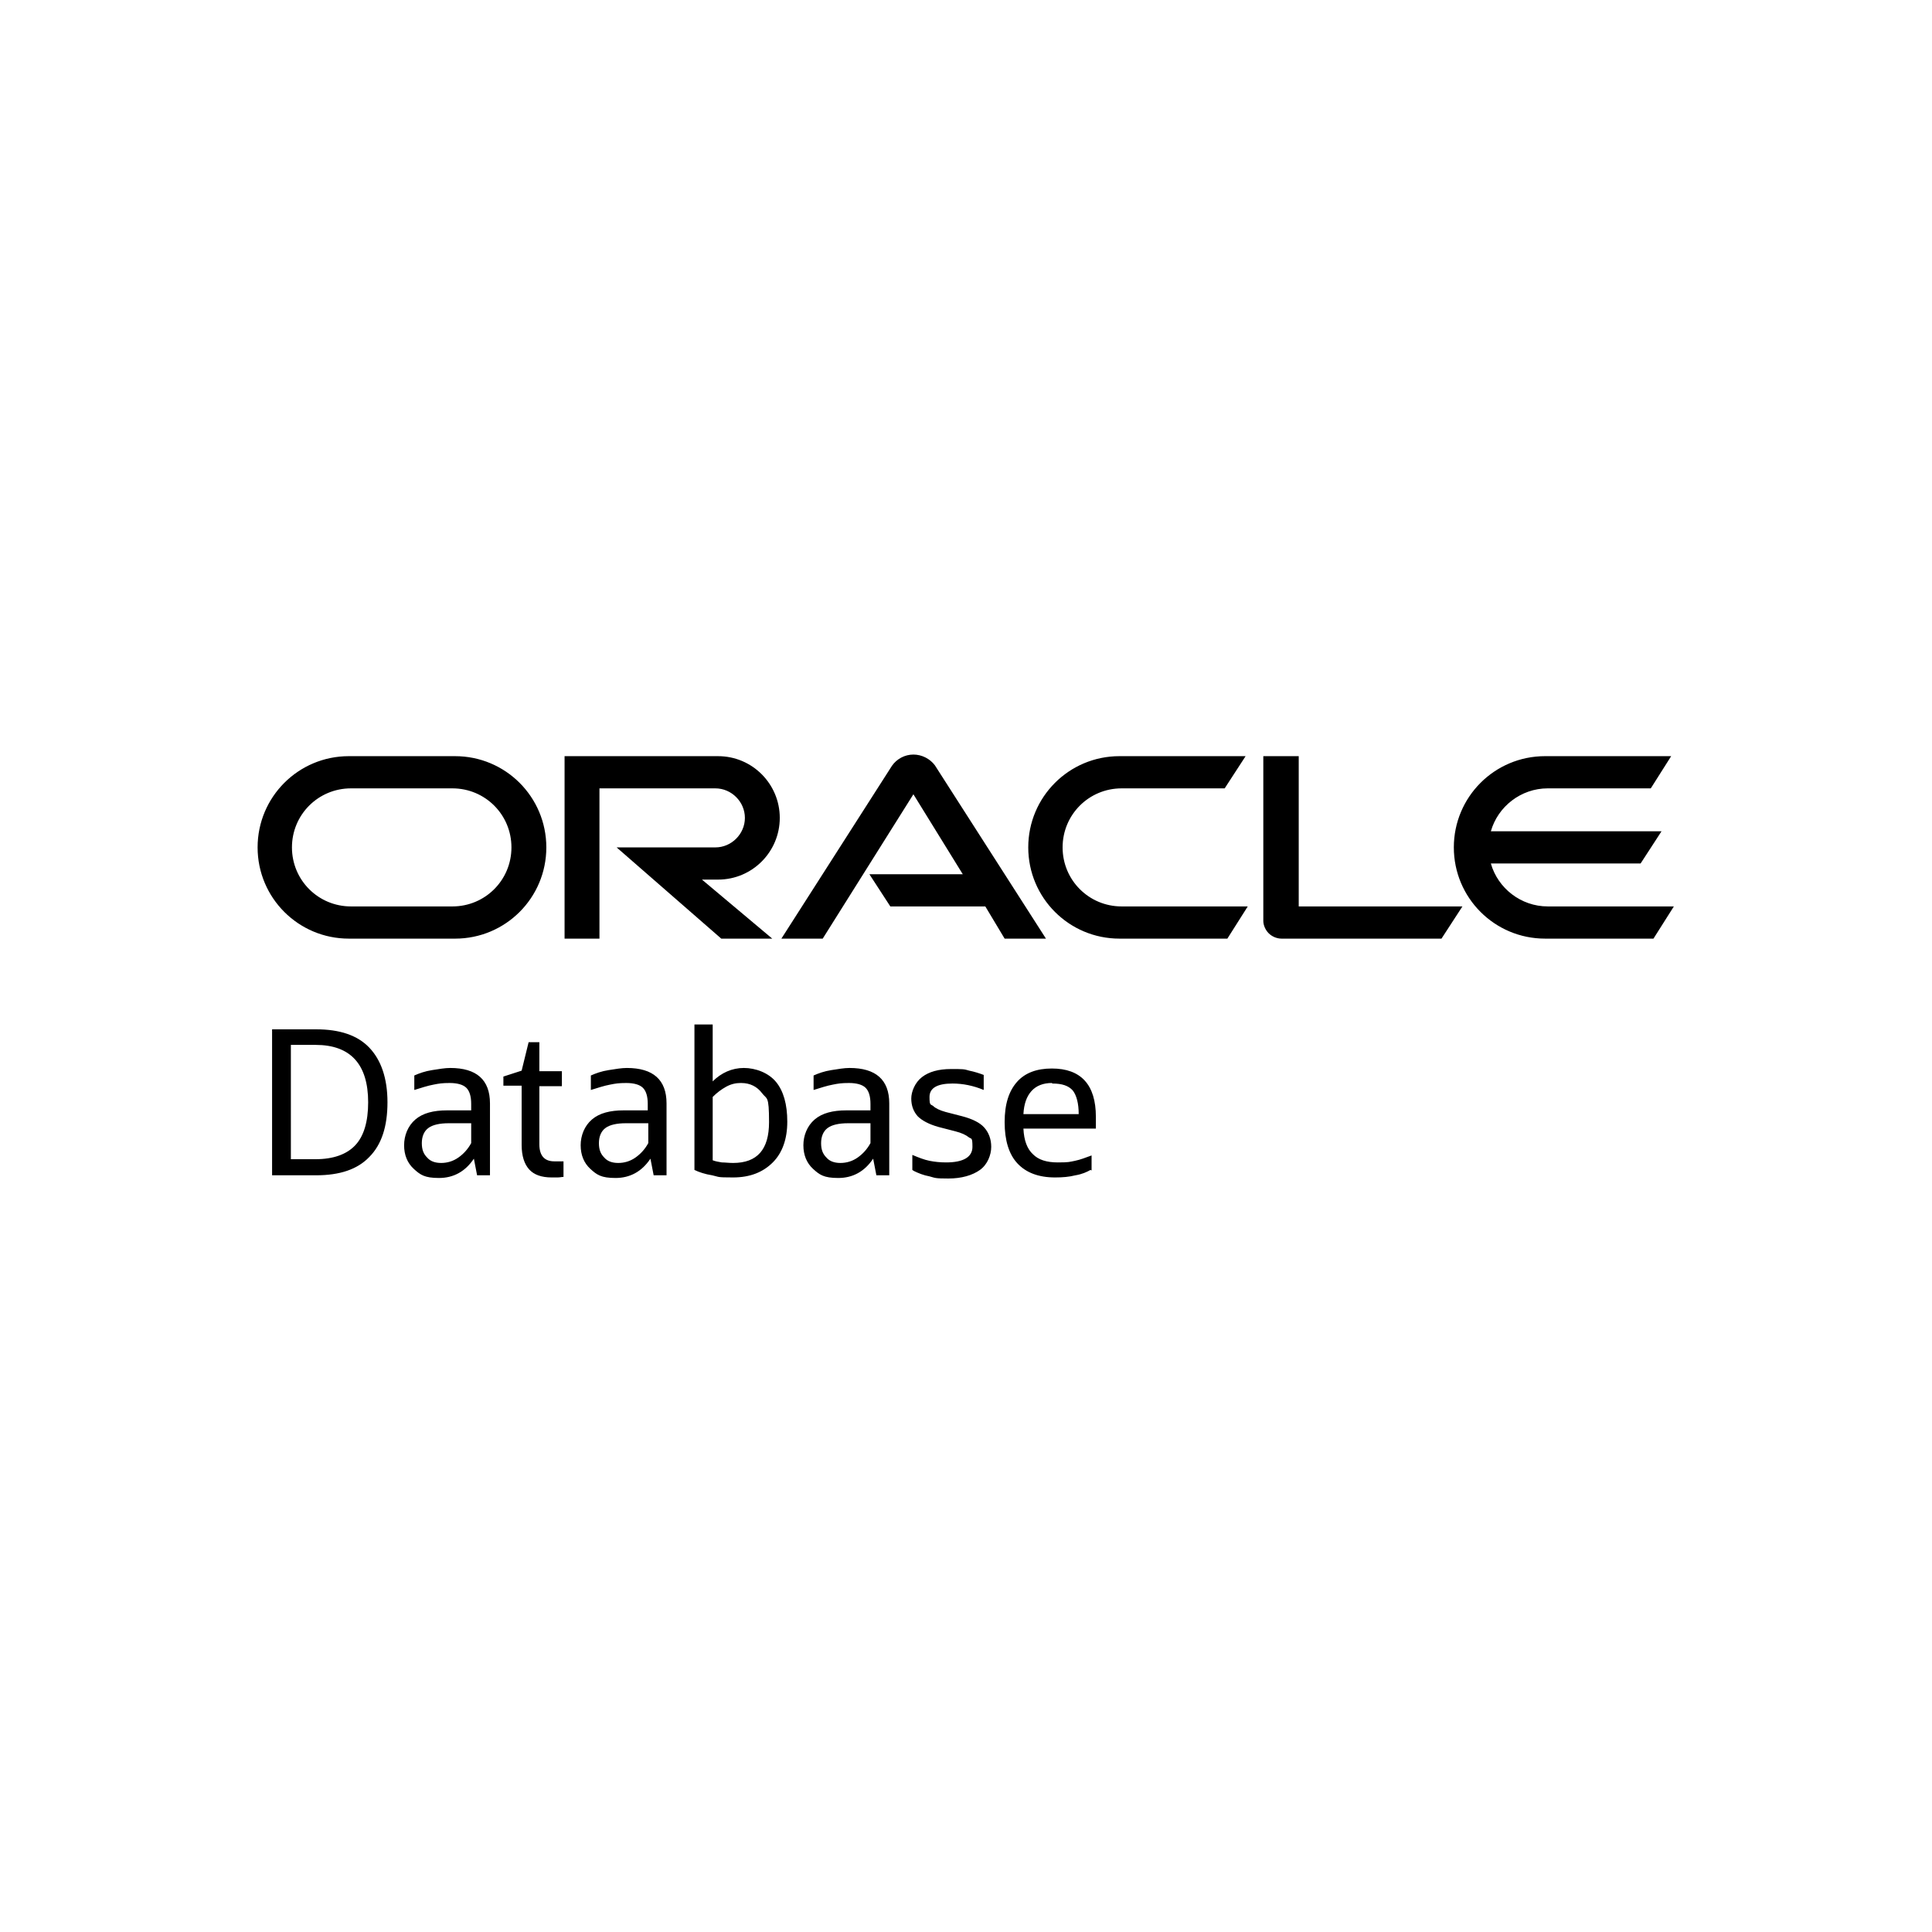 <svg version="1.1" xmlns="http://www.w3.org/2000/svg" xmlns:xlink="http://www.w3.org/1999/xlink" x="0px" y="0px" viewBox="0 0 360 360" style="enable-background:new 0 0 360 360;" xml:space="preserve" preserveAspectRatio="xMidYMid"><path d="M162 162.9h17.4l-9.2-14.9-16.9 26.9h-7.7l20.6-32.2c.9-1.3 2.4-2.1 4-2.1s3.1.8 4 2l20.7 32.3h-7.7l-3.6-6h-17.7l-3.9-6m80 6v-28h-6.6v30.7c0 .8.4 1.7 1 2.3.6.6 1.5 1 2.4 1h29.8l3.9-6H242m-108.2-5c6.4 0 11.5-5.2 11.5-11.5s-5.1-11.5-11.5-11.5h-28.6v34h6.5v-28h21.6c3 0 5.5 2.5 5.5 5.5s-2.5 5.5-5.5 5.5h-18.4l19.5 17h9.5l-13.1-11h3m-68.8 11h19.8c9.4 0 17-7.6 17-17s-7.6-17-17-17H65c-9.4 0-17 7.6-17 17s7.6 17 17 17m19.3-6H65.4c-6.1 0-11-4.9-11-11s4.9-11 11-11h18.9c6.1 0 11 4.9 11 11s-4.9 11-11 11m124.2 6h20.2l3.8-6H209c-6.1 0-11-4.9-11-11s4.9-11 11-11h19.2l3.9-6h-23.5c-9.4 0-17 7.6-17 17s7.6 17 17 17m79.8-6c-5 0-9.3-3.4-10.6-8h27.9l3.9-6h-31.8c1.3-4.6 5.6-8 10.6-8h19.2l3.8-6h-23.5c-9.4 0-17 7.6-17 17s7.6 17 17 17h20.2l3.8-6h-23.6M50.7 219v-27.2h8.2c4.4 0 7.7 1.1 9.9 3.4s3.4 5.7 3.4 10.2-1.1 7.9-3.4 10.2c-2.2 2.3-5.5 3.4-9.9 3.4h-8.2Zm8.1-24.3h-4.6V216h4.6c3.3 0 5.8-.9 7.4-2.6 1.6-1.7 2.4-4.4 2.4-8 0-7.1-3.3-10.7-9.8-10.7ZM88.9 219l-.6-3.1c-1.6 2.4-3.8 3.6-6.5 3.6s-3.5-.6-4.7-1.7-1.8-2.6-1.8-4.4.7-3.6 2.1-4.8 3.4-1.7 5.9-1.7h4.5v-1.2c0-1.4-.3-2.4-.9-3-.6-.6-1.7-.9-3.1-.9s-2 .1-3 .3c-1.1.2-2.3.6-3.6 1v-2.7c.9-.4 2-.8 3.3-1s2.4-.4 3.4-.4c4.9 0 7.4 2.2 7.4 6.6V219H89Zm-6.7-2.3c1.1 0 2.2-.3 3.2-1s1.8-1.6 2.4-2.7v-3.7h-4.2c-1.7 0-3 .3-3.8.9-.8.6-1.2 1.6-1.2 2.8s.3 2 1 2.7c.6.7 1.5 1 2.6 1ZM97.2 213.1v-10.8h-3.4v-1.7l3.4-1.1 1.3-5.3h2v5.4h4.2v2.8h-4.2v10.8c0 2.1.9 3.2 2.8 3.2H105v2.9c-.3 0-.7.1-1.1.1h-1.1c-1.9 0-3.3-.5-4.2-1.5-.9-1-1.4-2.5-1.4-4.6ZM121.8 219l-.6-3.1c-1.6 2.4-3.8 3.6-6.5 3.6s-3.5-.6-4.7-1.7-1.8-2.6-1.8-4.4.7-3.6 2.1-4.8 3.4-1.7 5.9-1.7h4.5v-1.2c0-1.4-.3-2.4-.9-3-.6-.6-1.7-.9-3.1-.9s-2 .1-3 .3c-1.1.2-2.3.6-3.6 1v-2.7c.9-.4 2-.8 3.3-1s2.4-.4 3.4-.4c4.9 0 7.4 2.2 7.4 6.6V219h-2.3Zm-6.6-2.3c1.1 0 2.2-.3 3.2-1s1.8-1.6 2.4-2.7v-3.7h-4.2c-1.7 0-3 .3-3.8.9-.8.6-1.2 1.6-1.2 2.8s.3 2 1 2.7c.6.7 1.5 1 2.6 1ZM129.4 218.1v-27.2h3.4v10.6c1.6-1.6 3.6-2.5 5.8-2.5s4.6.9 6 2.6c1.4 1.7 2.1 4.2 2.1 7.4s-.9 5.8-2.7 7.6c-1.8 1.8-4.2 2.8-7.4 2.8s-2.5-.1-3.9-.4c-1.3-.2-2.5-.6-3.3-1Zm8.6-16.3c-.9 0-1.8.2-2.7.7s-1.7 1.1-2.5 1.9v11.8c.5.2 1.1.3 1.7.4.6 0 1.3.1 2.1.1 4.5 0 6.7-2.5 6.7-7.6s-.4-4.2-1.3-5.4-2.2-1.9-3.9-1.9ZM163.3 219l-.6-3.1c-1.6 2.4-3.8 3.6-6.5 3.6s-3.5-.6-4.7-1.7-1.8-2.6-1.8-4.4.7-3.6 2.1-4.8 3.4-1.7 5.9-1.7h4.5v-1.2c0-1.4-.3-2.4-.9-3-.6-.6-1.7-.9-3.1-.9s-2 .1-3 .3c-1.1.2-2.3.6-3.6 1v-2.7c.9-.4 2-.8 3.3-1s2.4-.4 3.4-.4c4.9 0 7.4 2.2 7.4 6.6V219h-2.3Zm-6.7-2.3c1.1 0 2.2-.3 3.2-1s1.8-1.6 2.4-2.7v-3.7H158c-1.7 0-3 .3-3.8.9-.8.6-1.2 1.6-1.2 2.8s.3 2 1 2.7c.6.7 1.5 1 2.6 1ZM170 218v-2.8c1.2.5 2.2.9 3.2 1.1 1 .2 2 .3 3.1.3 3.2 0 4.9-1 4.9-2.9s-.2-1.4-.7-1.8c-.5-.4-1.3-.8-2.5-1.1l-3.1-.8c-1.8-.5-3.1-1.2-3.9-2-.8-.9-1.2-2-1.2-3.3s.7-3 2-4 3.1-1.5 5.4-1.5 2.4 0 3.4.3c1 .2 1.9.5 2.7.8v2.8c-1.9-.8-3.9-1.2-5.8-1.2-2.8 0-4.3.8-4.3 2.5s.2 1.3.7 1.7c.4.4 1.2.8 2.3 1.1l3.1.8c1.9.5 3.3 1.2 4.1 2.1s1.3 2.1 1.3 3.6-.7 3.3-2.1 4.3c-1.4 1-3.4 1.6-5.9 1.6s-2.4-.1-3.5-.4c-1.1-.2-2.1-.6-2.9-1ZM203.2 218c-.7.4-1.6.8-2.8 1-1.2.3-2.4.4-3.8.4-3.1 0-5.4-.9-7-2.6s-2.4-4.3-2.4-7.7.8-5.8 2.3-7.5c1.5-1.7 3.7-2.5 6.5-2.5 5.4 0 8.2 3 8.2 9v2.2h-13.5c.1 2.2.7 3.8 1.8 4.8 1 1 2.5 1.5 4.6 1.5s2.2-.1 3.2-.3 2-.6 3.1-1v2.8Zm-7.2-16.2c-1.6 0-2.9.5-3.8 1.5-.9 1-1.4 2.4-1.5 4.3H201c0-2-.4-3.5-1.1-4.4-.8-.9-2-1.3-3.8-1.3Z" class="pls0"/></svg>